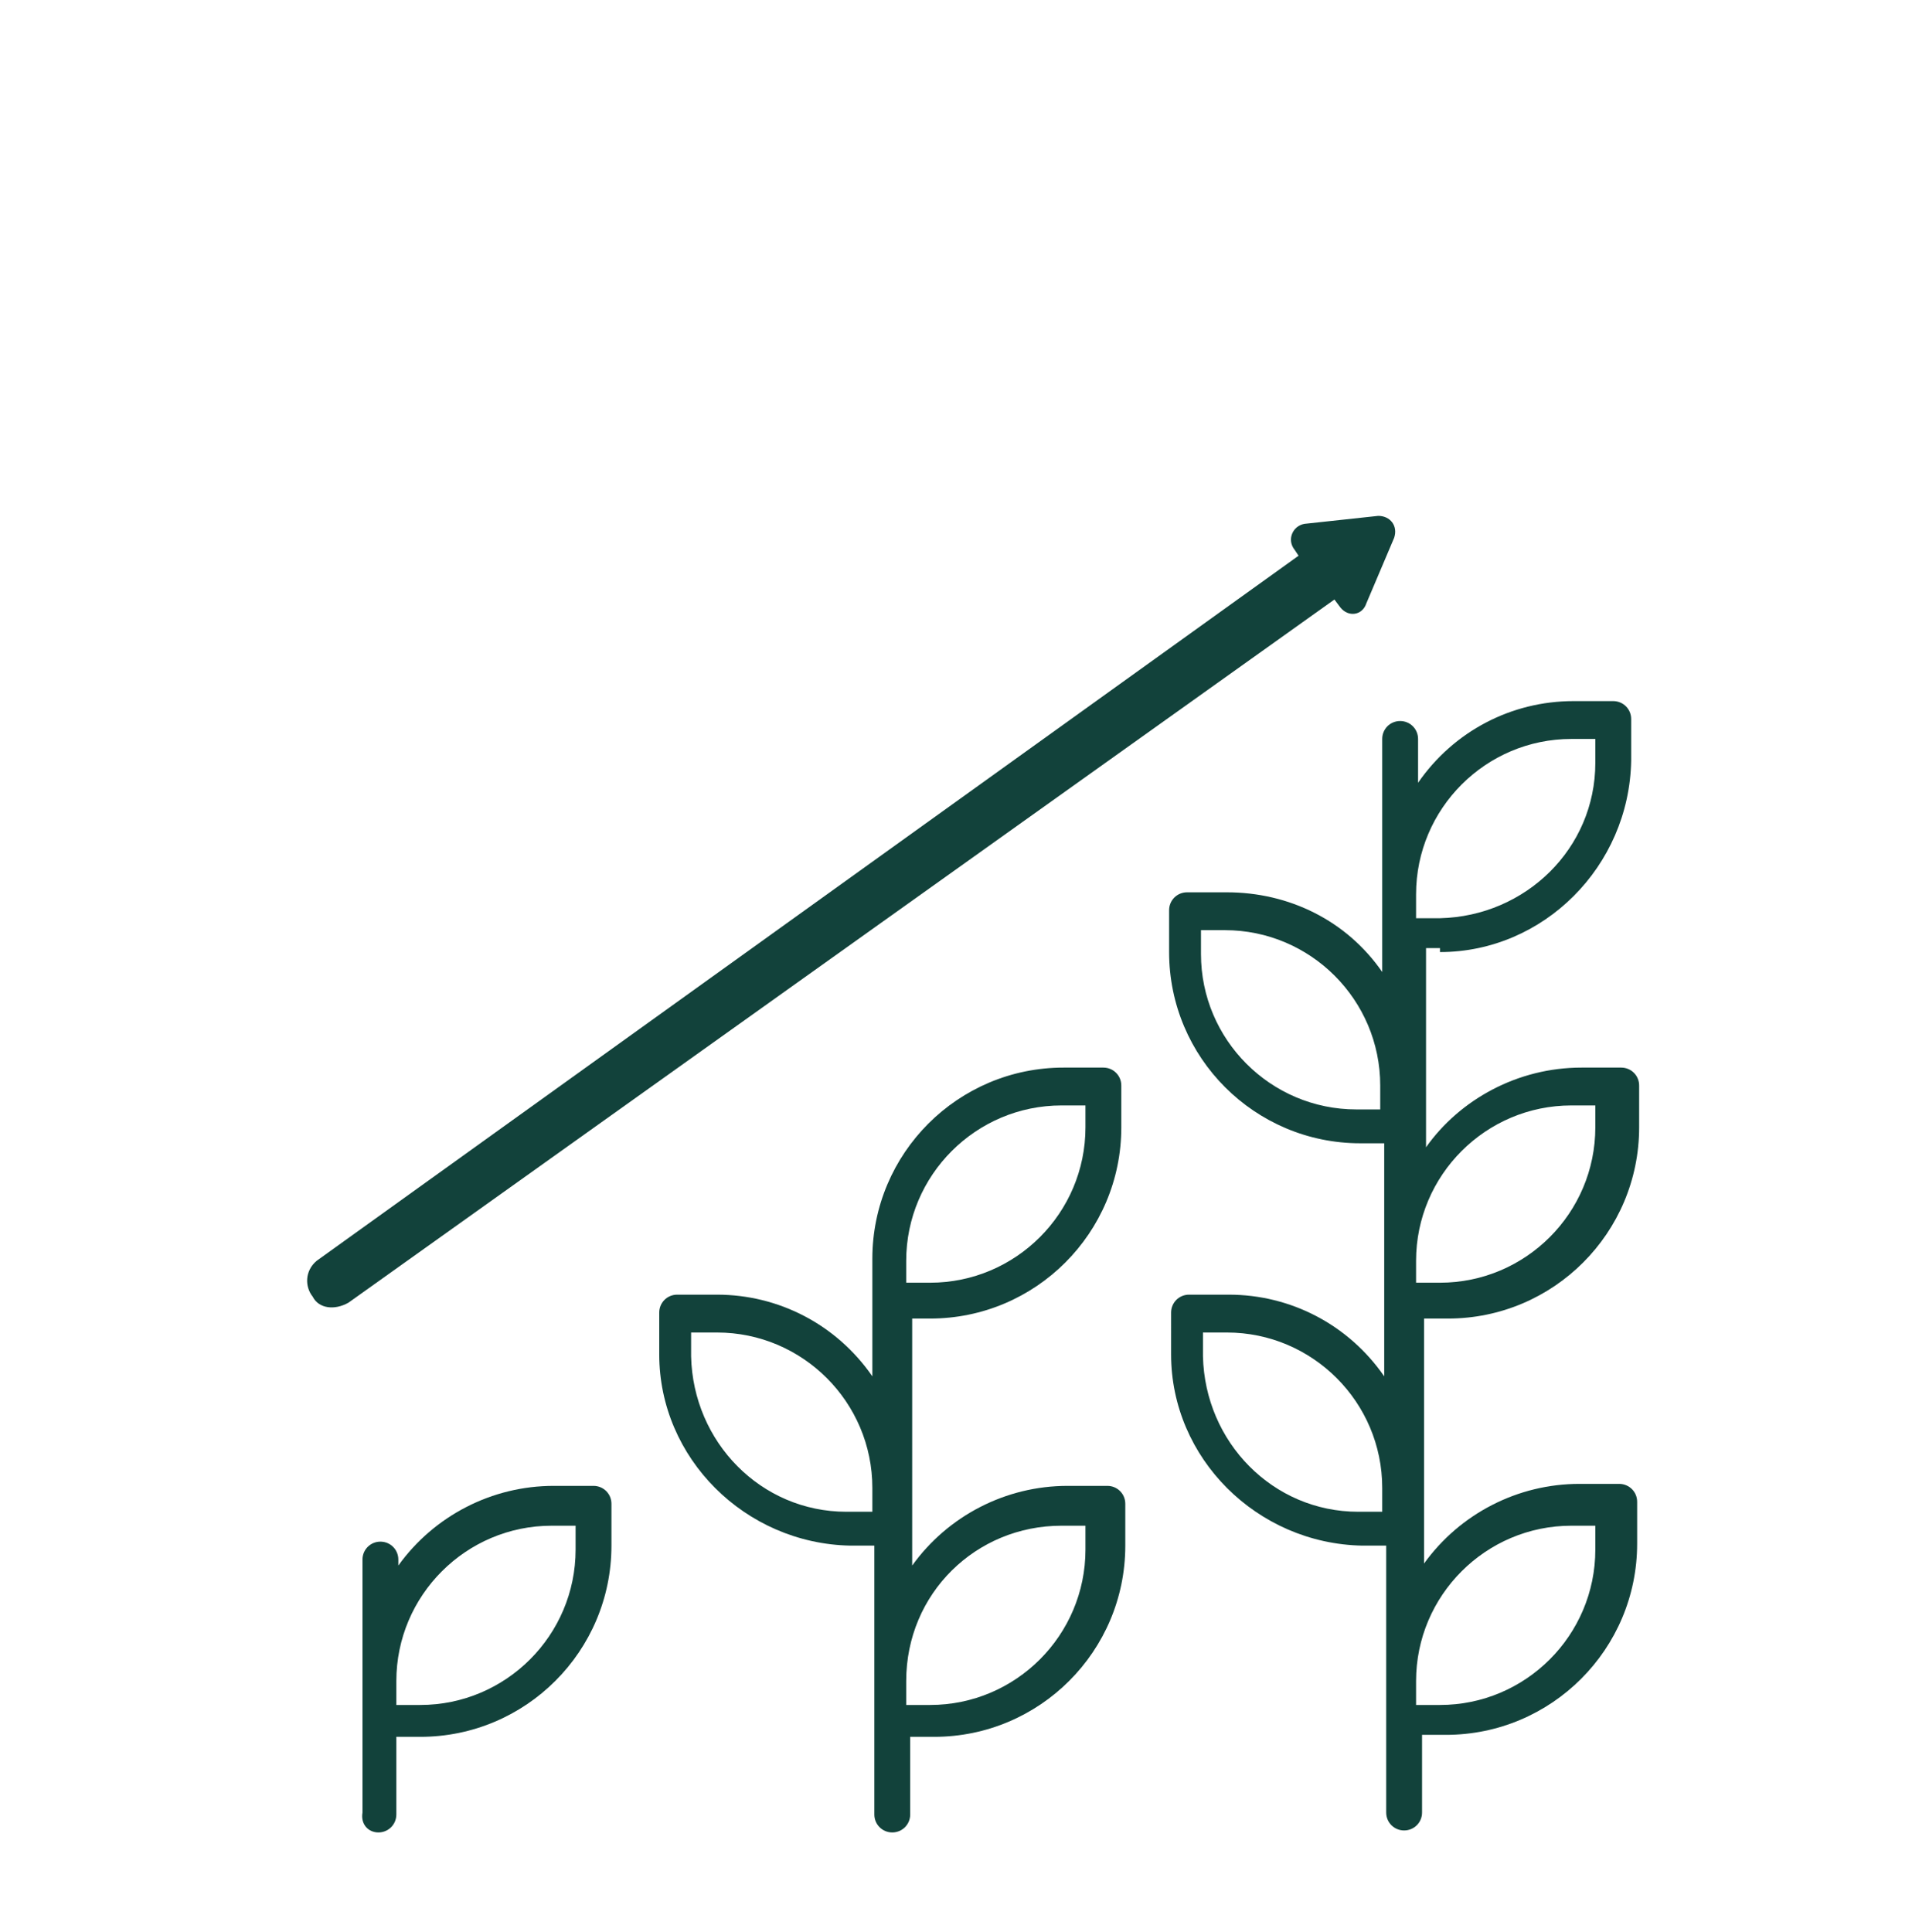 <?xml version="1.0" encoding="utf-8"?>
<!-- Generator: Adobe Illustrator 23.0.2, SVG Export Plug-In . SVG Version: 6.00 Build 0)  -->
<svg version="1.1" id="Layer_1" xmlns="http://www.w3.org/2000/svg" xmlns:xlink="http://www.w3.org/1999/xlink" x="0px" y="0px"
	 viewBox="0 0 96 97" style="enable-background:new 0 0 96 97;" xml:space="preserve">
<style type="text/css">
	.st0{fill:#12423B;}
	.st1{fill:none;}
</style>
<title>Group 10</title>
<desc>Created with Sketch.</desc>
<path class="st0" d="M46.7,66.2c5.3,0,9.6-4.3,9.6-9.6v-2.1c0-0.5-0.4-0.9-0.9-0.9h-2c-5.3,0-9.6,4.3-9.6,9.6v5.9
	c-1.8-2.6-4.7-4.1-7.8-4.1h-2c-0.5,0-0.9,0.4-0.9,0.9v2.1c0,5.2,4.3,9.5,9.6,9.6h1.2v13.5c0,0.5,0.4,0.9,0.9,0.9l0,0
	c0.5,0,0.9-0.4,0.9-0.9v-3.9h1.2c5.3,0,9.6-4.3,9.6-9.6v-2.1c0-0.5-0.4-0.9-0.9-0.9h-2c-3.1,0-6,1.5-7.8,4V66.2H46.7z M45.5,63.3
	c0-4.3,3.5-7.8,7.8-7.8h1.2v1.1c0,4.3-3.5,7.8-7.8,7.8h-1.2V63.3z M43.7,75.9h-1.2c-4.3,0-7.7-3.5-7.8-7.8v-1.2H36
	c4.3,0,7.8,3.5,7.8,7.8V75.9z M53.3,76.6h1.2v1.2c0,4.3-3.5,7.8-7.8,7.8h-1.2v-1.2C45.5,80,49,76.6,53.3,76.6z"/>
<path class="st0" d="M72.3,47.8c5.2,0,9.5-4.3,9.6-9.6v-2.1c0-0.5-0.4-0.9-0.9-0.9h-2c-3.1,0-6,1.5-7.8,4.1v-2.2
	c0-0.5-0.4-0.9-0.9-0.9s-0.9,0.4-0.9,0.9v11.7c-1.8-2.6-4.7-4-7.8-4h-2c-0.5,0-0.9,0.4-0.9,0.9v2.1c0,5.3,4.3,9.6,9.6,9.6h1.2v5.8
	v2.2v3.7c-1.8-2.6-4.7-4.1-7.8-4.1h-2c-0.5,0-0.9,0.4-0.9,0.9V68c0,5.2,4.3,9.5,9.6,9.6h1.2V91c0,0.5,0.4,0.9,0.9,0.9l0,0
	c0.5,0,0.9-0.4,0.9-0.9v-3.9h1.2c5.3,0,9.6-4.3,9.6-9.6v-2.1c0-0.5-0.4-0.9-0.9-0.9h-2c-3.1,0-6,1.5-7.8,4V66.2h1.2
	c5.3,0,9.6-4.3,9.6-9.6v-2.1c0-0.5-0.4-0.9-0.9-0.9h-2c-3.2,0-6.1,1.6-7.8,4v-10H72.3z M71.1,44.9c0-4.3,3.5-7.8,7.8-7.8h1.2v1.2
	c0,4.3-3.5,7.7-7.8,7.8h-1.2V44.9z M69.4,75.9h-1.2c-4.3,0-7.7-3.5-7.8-7.8v-1.2h1.2c4.3,0,7.8,3.5,7.8,7.8
	C69.4,74.7,69.4,75.9,69.4,75.9z M71.1,63.3c0-4.3,3.5-7.8,7.8-7.8h1.2v1.1c0,4.3-3.5,7.8-7.8,7.8h-1.2V63.3z M71.1,84.4
	c0-4.3,3.5-7.8,7.8-7.8h1.2v1.2c0,4.3-3.5,7.8-7.8,7.8h-1.2V84.4z M68.1,55.7c-4.3,0-7.8-3.5-7.8-7.8v-1.2h1.2
	c4.3,0,7.8,3.5,7.8,7.8v1.2H68.1z"/>
<line class="st1" x1="43.7" y1="77.6" x2="45.9" y2="77.6"/>
<path class="st0" d="M19,92L19,92c0.5,0,0.9-0.4,0.9-0.9v-3.9h1.2c5.3,0,9.6-4.3,9.6-9.6v-2.1c0-0.5-0.4-0.9-0.9-0.9h-2
	c-3.1,0-6,1.5-7.8,4v-0.3c0-0.5-0.4-0.9-0.9-0.9l0,0c-0.5,0-0.9,0.4-0.9,0.9V91C18.1,91.6,18.5,92,19,92z M19.9,84.4
	c0-4.3,3.5-7.8,7.8-7.8h1.2v1.2c0,4.3-3.5,7.8-7.8,7.8h-1.2V84.4z"/>
<path class="st0" d="M68.6,30.3l1.4-3.3c0.2-0.6-0.2-1.1-0.8-1.1l-3.7,0.4c-0.6,0.1-0.9,0.8-0.5,1.3l0.2,0.3L15.9,63.3
	c-0.6,0.5-0.6,1.3-0.2,1.8c0.3,0.6,1.1,0.7,1.8,0.3l49.5-35.3l0.3,0.4C67.7,31,68.4,30.9,68.6,30.3z"/>
</svg>
